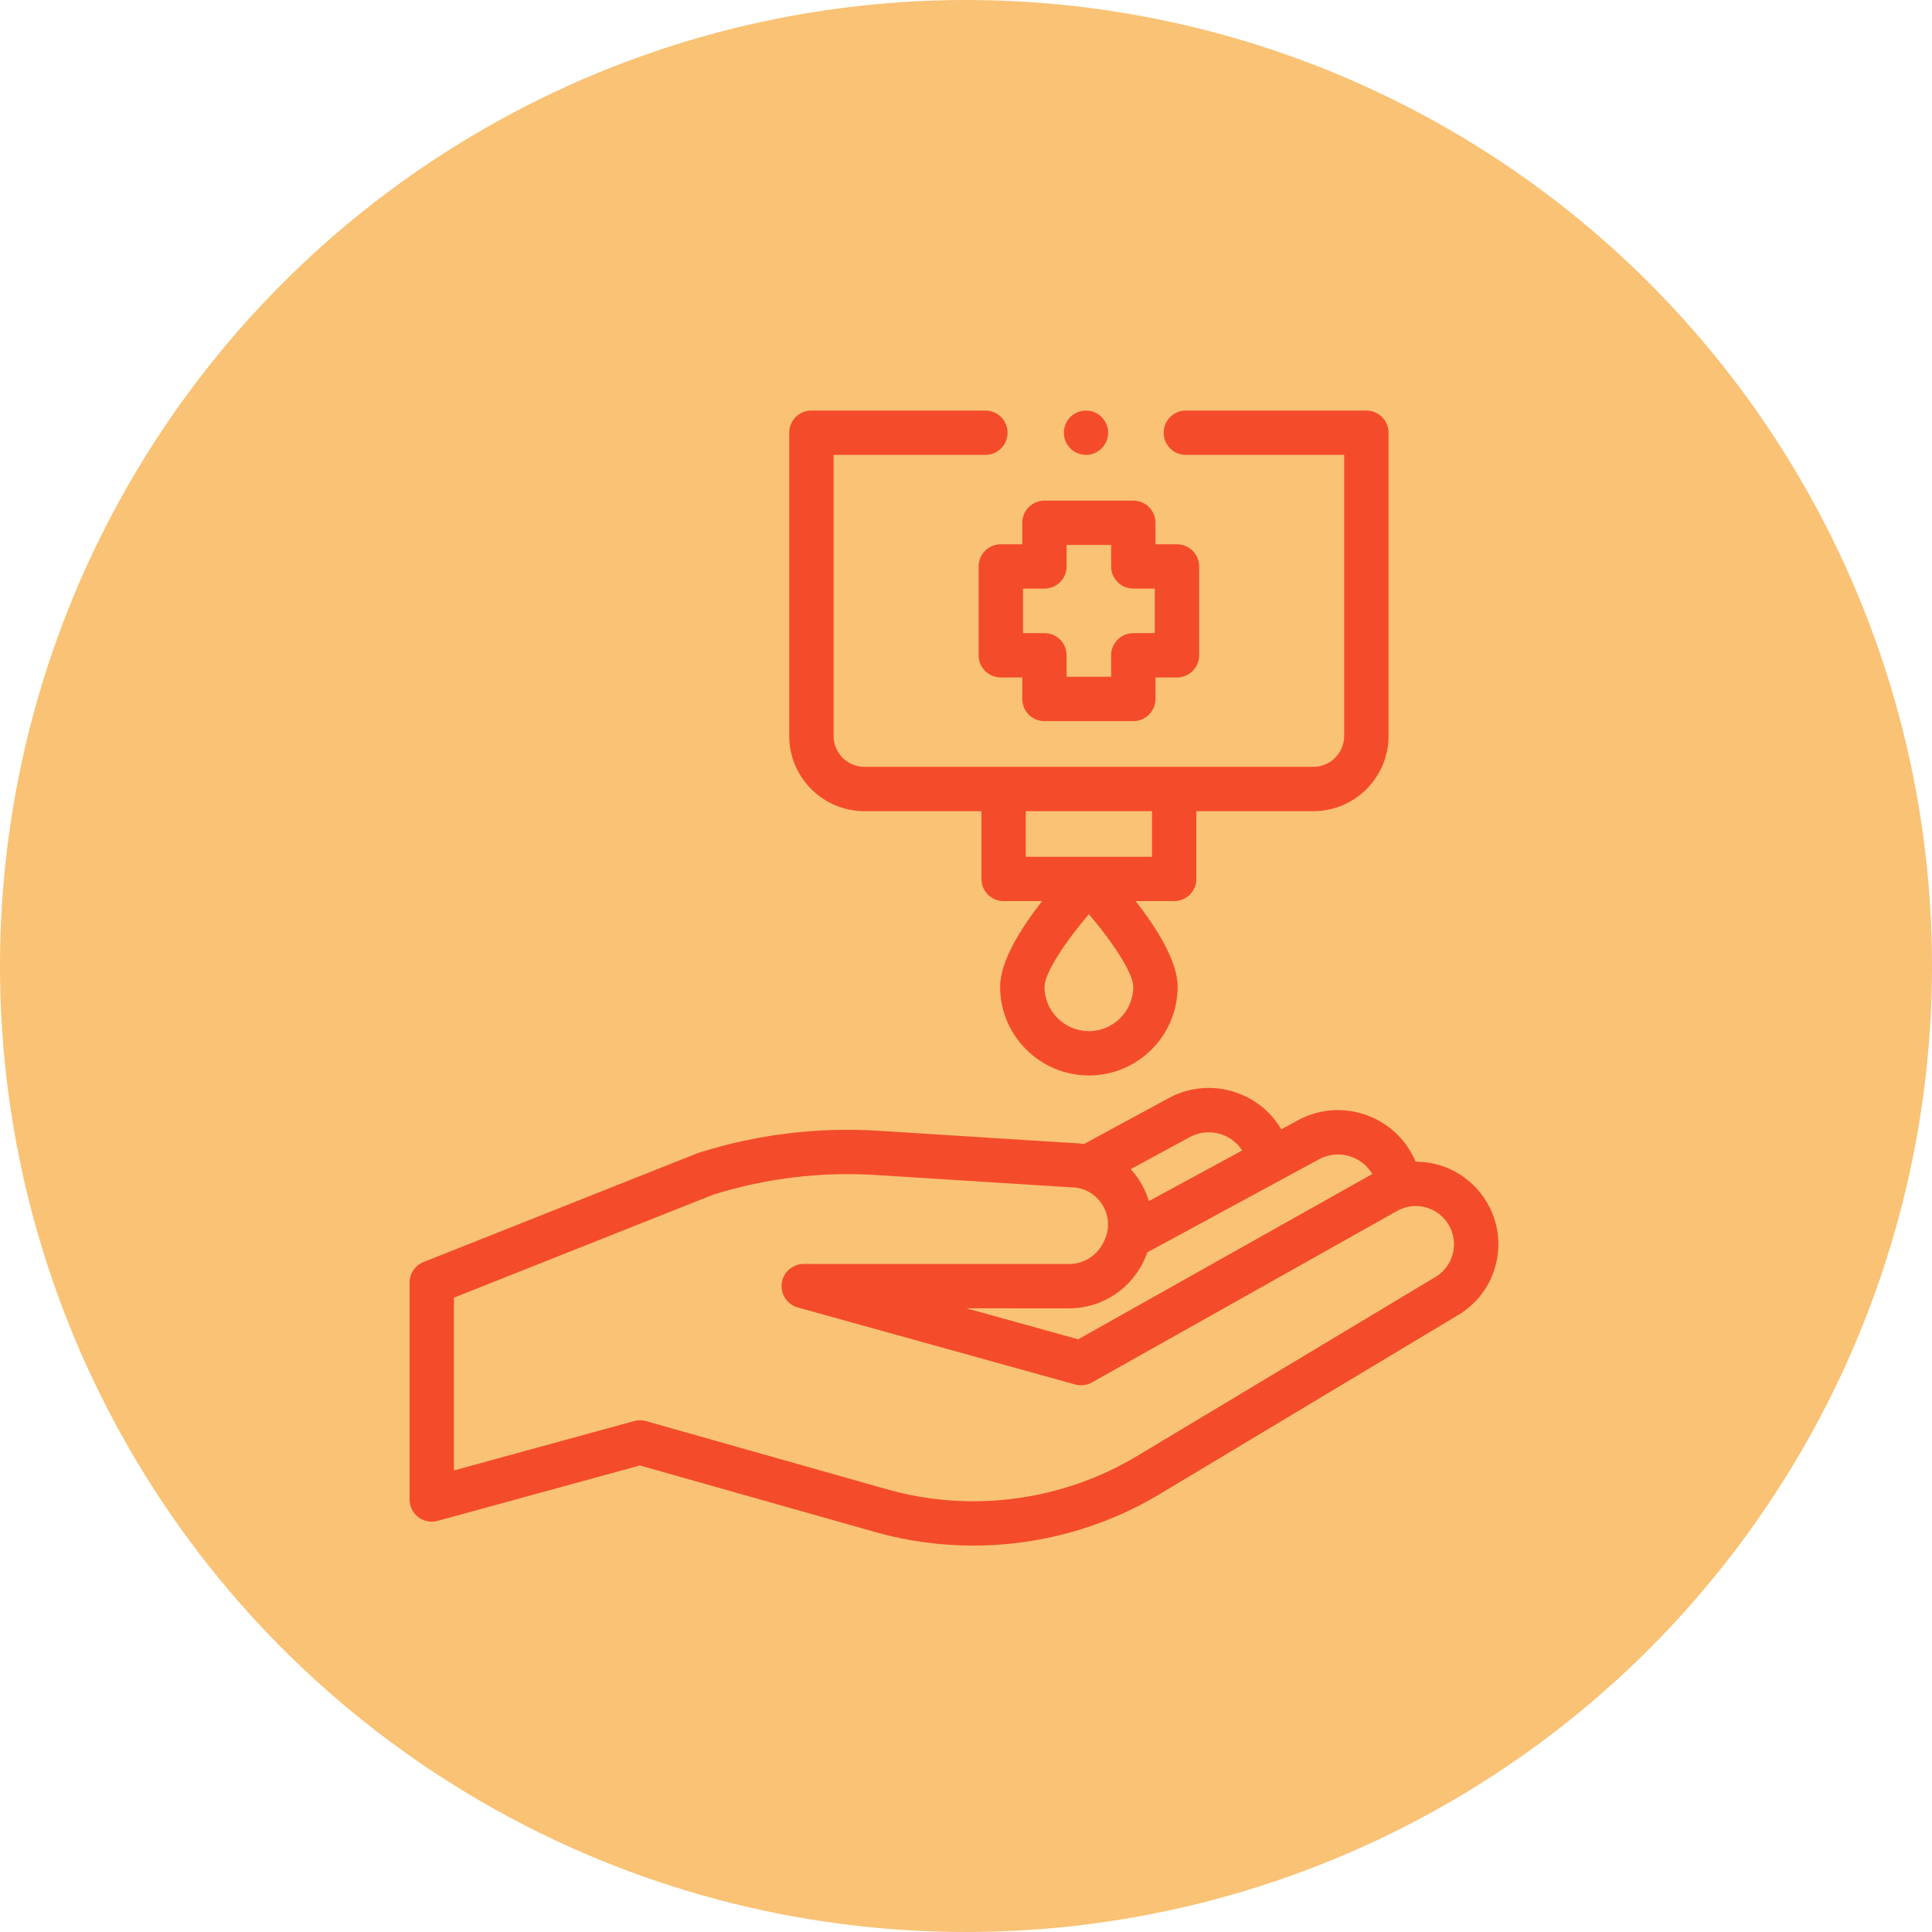 <?xml version="1.0" encoding="UTF-8"?> <svg xmlns="http://www.w3.org/2000/svg" width="80" height="80" viewBox="0 0 80 80" fill="none"> <circle cx="40" cy="40" r="40" fill="#F9C274"></circle> <path d="M35.795 33.589H40.639V36.395C40.639 36.902 41.05 37.313 41.557 37.313H43.153C42.32 38.373 41.413 39.776 41.413 40.859C41.413 42.885 43.062 44.533 45.088 44.533C47.114 44.533 48.763 42.885 48.763 40.859C48.763 39.776 47.856 38.373 47.023 37.313H48.62C49.127 37.313 49.538 36.902 49.538 36.395V33.589H54.382C56.099 33.589 57.496 32.192 57.496 30.474V17.918C57.496 17.411 57.085 17 56.578 17H49.103C48.596 17 48.185 17.411 48.185 17.918C48.185 18.425 48.596 18.836 49.103 18.836H55.66V30.474C55.66 31.18 55.087 31.753 54.382 31.753H35.795C35.09 31.753 34.516 31.18 34.516 30.474V18.836H40.803C41.309 18.836 41.721 18.425 41.721 17.918C41.721 17.411 41.309 17 40.803 17H33.598C33.091 17 32.68 17.411 32.68 17.918V30.474C32.68 32.192 34.077 33.589 35.795 33.589ZM45.088 42.697C44.074 42.697 43.25 41.873 43.25 40.859C43.25 40.298 44.114 38.993 45.088 37.853C46.063 38.993 46.927 40.298 46.927 40.859C46.927 41.873 46.102 42.697 45.088 42.697ZM47.702 33.589V35.477H42.475V33.589H47.702Z" fill="#F44C2B"></path> <path d="M44.121 18.269C44.27 18.632 44.65 18.865 45.042 18.833C45.42 18.802 45.746 18.535 45.851 18.17C45.956 17.806 45.819 17.401 45.511 17.178C45.21 16.96 44.801 16.944 44.484 17.139C44.108 17.371 43.951 17.86 44.121 18.269Z" fill="#F44C2B"></path> <path d="M61.727 50.086C61.328 49.223 60.58 48.561 59.676 48.269C59.332 48.158 58.975 48.103 58.619 48.104C58.577 48.005 58.531 47.908 58.48 47.814C58.033 46.976 57.284 46.37 56.372 46.106C55.463 45.843 54.51 45.955 53.687 46.42L53.055 46.762C52.602 45.994 51.885 45.437 51.022 45.188C50.113 44.925 49.16 45.036 48.337 45.501L44.886 47.372C44.717 47.345 44.545 47.33 44.37 47.328L36.399 46.824C33.87 46.663 31.363 46.968 28.947 47.729C28.926 47.736 28.904 47.743 28.884 47.751L17.538 52.258C17.189 52.397 16.959 52.735 16.959 53.111V62.091C16.959 62.377 17.093 62.647 17.32 62.821C17.548 62.995 17.843 63.052 18.12 62.976L26.497 60.682L36.237 63.438C37.567 63.815 38.935 64 40.299 64C42.995 64 45.675 63.276 48.018 61.87L60.383 54.451C61.884 53.551 62.462 51.674 61.727 50.086ZM54.57 48.03C54.575 48.027 54.581 48.024 54.586 48.021C54.977 47.799 55.43 47.745 55.862 47.87C56.27 47.988 56.609 48.251 56.824 48.613L44.645 55.458L40.022 54.174C41.604 54.175 43.15 54.175 44.266 54.176H44.268C45.654 54.176 46.896 53.343 47.432 52.055L47.456 51.998C47.475 51.951 47.494 51.904 47.511 51.856L54.57 48.03ZM49.219 47.111C49.225 47.108 49.23 47.105 49.236 47.102C49.627 46.88 50.08 46.827 50.512 46.951C50.898 47.063 51.223 47.305 51.439 47.639L47.573 49.734C47.478 49.417 47.336 49.112 47.147 48.829C47.048 48.68 46.938 48.541 46.819 48.412L49.219 47.111ZM59.439 52.877L47.074 60.296C43.978 62.153 40.211 62.654 36.737 61.671L26.751 58.845C26.67 58.822 26.585 58.811 26.501 58.811C26.42 58.811 26.338 58.821 26.259 58.843L18.795 60.888V53.734L29.53 49.47C31.72 48.785 33.992 48.511 36.283 48.656C36.283 48.656 44.32 49.164 44.339 49.164H44.341C44.864 49.164 45.33 49.413 45.62 49.848C45.91 50.283 45.962 50.81 45.761 51.292L45.737 51.349C45.486 51.951 44.91 52.34 44.268 52.34H44.267C40.829 52.338 33.281 52.338 33.281 52.338C32.821 52.338 32.433 52.677 32.371 53.132C32.309 53.587 32.593 54.017 33.035 54.14L44.519 57.328C44.753 57.393 45.003 57.363 45.215 57.244L57.851 50.142C58.239 49.924 58.687 49.879 59.112 50.016C59.536 50.154 59.873 50.452 60.06 50.857C60.4 51.592 60.133 52.46 59.439 52.877Z" fill="#F44C2B"></path> <path d="M40.523 23.455V27.135C40.523 27.642 40.934 28.053 41.441 28.053H42.33V28.942C42.33 29.449 42.741 29.86 43.248 29.86H46.928C47.435 29.86 47.846 29.449 47.846 28.942V28.053H48.736C49.242 28.053 49.654 27.642 49.654 27.135V23.455C49.654 22.948 49.242 22.537 48.736 22.537H47.846V21.647C47.846 21.14 47.435 20.729 46.928 20.729H43.248C42.741 20.729 42.33 21.14 42.33 21.647V22.537H41.441C40.934 22.537 40.523 22.948 40.523 23.455ZM42.359 24.373H43.248C43.755 24.373 44.166 23.962 44.166 23.455V22.565H46.01V23.455C46.01 23.962 46.421 24.373 46.928 24.373H47.818V26.217H46.928C46.421 26.217 46.01 26.628 46.01 27.135V28.024H44.166V27.135C44.166 26.628 43.755 26.217 43.248 26.217H42.359V24.373Z" fill="#F44C2B"></path> </svg> 